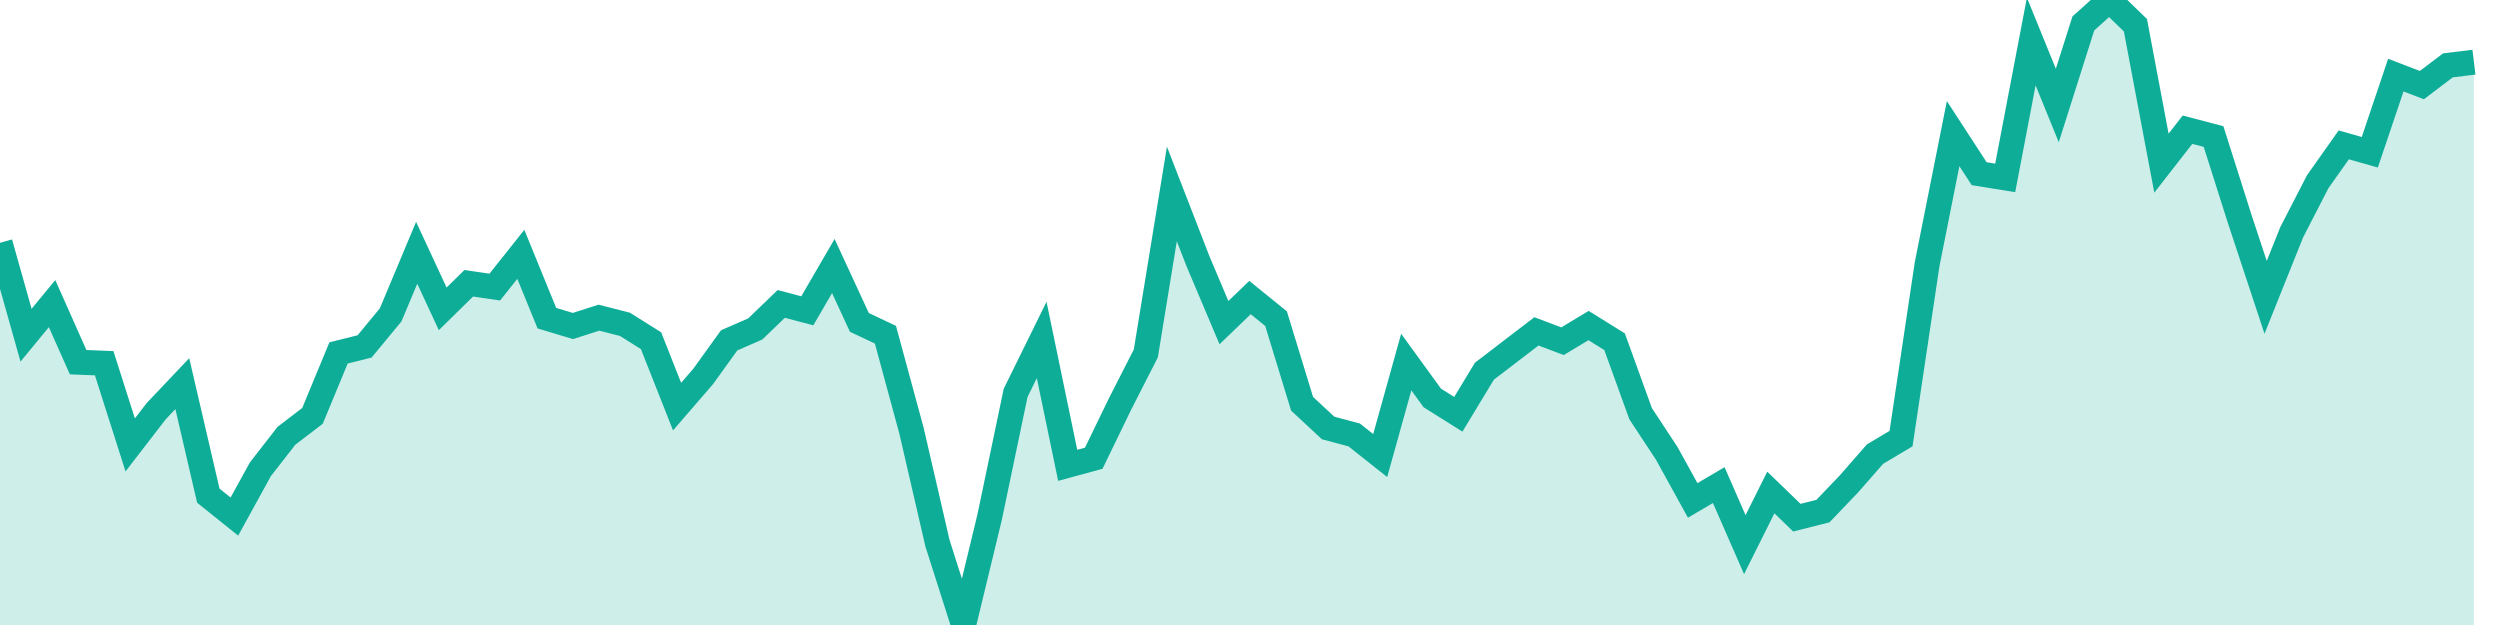<svg width="100" height="25" xmlns="http://www.w3.org/2000/svg"><path d="M0,9.712L1.042,13.408L2.083,12.144L3.125,14.487L4.167,14.529L5.208,17.796L6.25,16.445L7.292,15.346L8.333,19.827L9.375,20.663L10.417,18.768L11.458,17.431L12.5,16.634L13.542,14.117L14.583,13.857L15.625,12.597L16.667,10.112L17.708,12.354L18.75,11.331L19.792,11.483L20.833,10.173L21.875,12.727L22.917,13.04L23.958,12.707L25,12.974L26.042,13.629L27.083,16.264L28.125,15.059L29.167,13.613L30.208,13.16L31.25,12.157L32.292,12.432L33.333,10.641L34.375,12.896L35.417,13.388L36.458,17.221L37.5,21.732L38.542,25L39.583,20.696L40.625,15.714L41.667,13.598L42.708,18.613L43.75,18.329L44.792,16.178L45.833,14.137L46.875,7.758L47.917,10.444L48.958,12.906L50,11.902L51.042,12.746L52.083,16.15L53.125,17.119L54.167,17.397L55.208,18.222L56.25,14.482L57.292,15.918L58.333,16.572L59.375,14.849L60.417,14.051L61.458,13.254L62.5,13.649L63.542,13.022L64.583,13.668L65.625,16.548L66.667,18.13L67.708,20.017L68.75,19.404L69.792,21.786L70.833,19.7L71.875,20.707L72.917,20.444L73.958,19.356L75,18.165L76.042,17.544L77.083,10.577L78.125,5.345L79.167,6.948L80.208,7.116L81.25,1.66L82.292,4.22L83.333,0.939L84.375,-3.552713678800501e-15L85.417,1.009L86.458,6.526L87.5,5.188L88.542,5.462L89.583,8.743L90.625,11.893L91.667,9.292L92.708,7.27L93.75,5.795L94.792,6.09L95.833,3.005L96.875,3.404L97.917,2.614L98.958,2.487L98.958,25L97.917,25L96.875,25L95.833,25L94.792,25L93.75,25L92.708,25L91.667,25L90.625,25L89.583,25L88.542,25L87.5,25L86.458,25L85.417,25L84.375,25L83.333,25L82.292,25L81.25,25L80.208,25L79.167,25L78.125,25L77.083,25L76.042,25L75,25L73.958,25L72.917,25L71.875,25L70.833,25L69.792,25L68.75,25L67.708,25L66.667,25L65.625,25L64.583,25L63.542,25L62.5,25L61.458,25L60.417,25L59.375,25L58.333,25L57.292,25L56.25,25L55.208,25L54.167,25L53.125,25L52.083,25L51.042,25L50,25L48.958,25L47.917,25L46.875,25L45.833,25L44.792,25L43.75,25L42.708,25L41.667,25L40.625,25L39.583,25L38.542,25L37.5,25L36.458,25L35.417,25L34.375,25L33.333,25L32.292,25L31.25,25L30.208,25L29.167,25L28.125,25L27.083,25L26.042,25L25,25L23.958,25L22.917,25L21.875,25L20.833,25L19.792,25L18.75,25L17.708,25L16.667,25L15.625,25L14.583,25L13.542,25L12.5,25L11.458,25L10.417,25L9.375,25L8.333,25L7.292,25L6.25,25L5.208,25L4.167,25L3.125,25L2.083,25L1.042,25L0,25Z" fill="#0ead98" opacity="0.2"></path><path d="M0,9.712L1.042,13.408L2.083,12.144L3.125,14.487L4.167,14.529L5.208,17.796L6.25,16.445L7.292,15.346L8.333,19.827L9.375,20.663L10.417,18.768L11.458,17.431L12.5,16.634L13.542,14.117L14.583,13.857L15.625,12.597L16.667,10.112L17.708,12.354L18.75,11.331L19.792,11.483L20.833,10.173L21.875,12.727L22.917,13.04L23.958,12.707L25,12.974L26.042,13.629L27.083,16.264L28.125,15.059L29.167,13.613L30.208,13.16L31.25,12.157L32.292,12.432L33.333,10.641L34.375,12.896L35.417,13.388L36.458,17.221L37.5,21.732L38.542,25L39.583,20.696L40.625,15.714L41.667,13.598L42.708,18.613L43.75,18.329L44.792,16.178L45.833,14.137L46.875,7.758L47.917,10.444L48.958,12.906L50,11.902L51.042,12.746L52.083,16.15L53.125,17.119L54.167,17.397L55.208,18.222L56.25,14.482L57.292,15.918L58.333,16.572L59.375,14.849L60.417,14.051L61.458,13.254L62.5,13.649L63.542,13.022L64.583,13.668L65.625,16.548L66.667,18.13L67.708,20.017L68.75,19.404L69.792,21.786L70.833,19.7L71.875,20.707L72.917,20.444L73.958,19.356L75,18.165L76.042,17.544L77.083,10.577L78.125,5.345L79.167,6.948L80.208,7.116L81.25,1.66L82.292,4.22L83.333,0.939L84.375,-3.552713678800501e-15L85.417,1.009L86.458,6.526L87.5,5.188L88.542,5.462L89.583,8.743L90.625,11.893L91.667,9.292L92.708,7.27L93.75,5.795L94.792,6.09L95.833,3.005L96.875,3.404L97.917,2.614L98.958,2.487" stroke="#0ead98" fill="none"></path></svg>